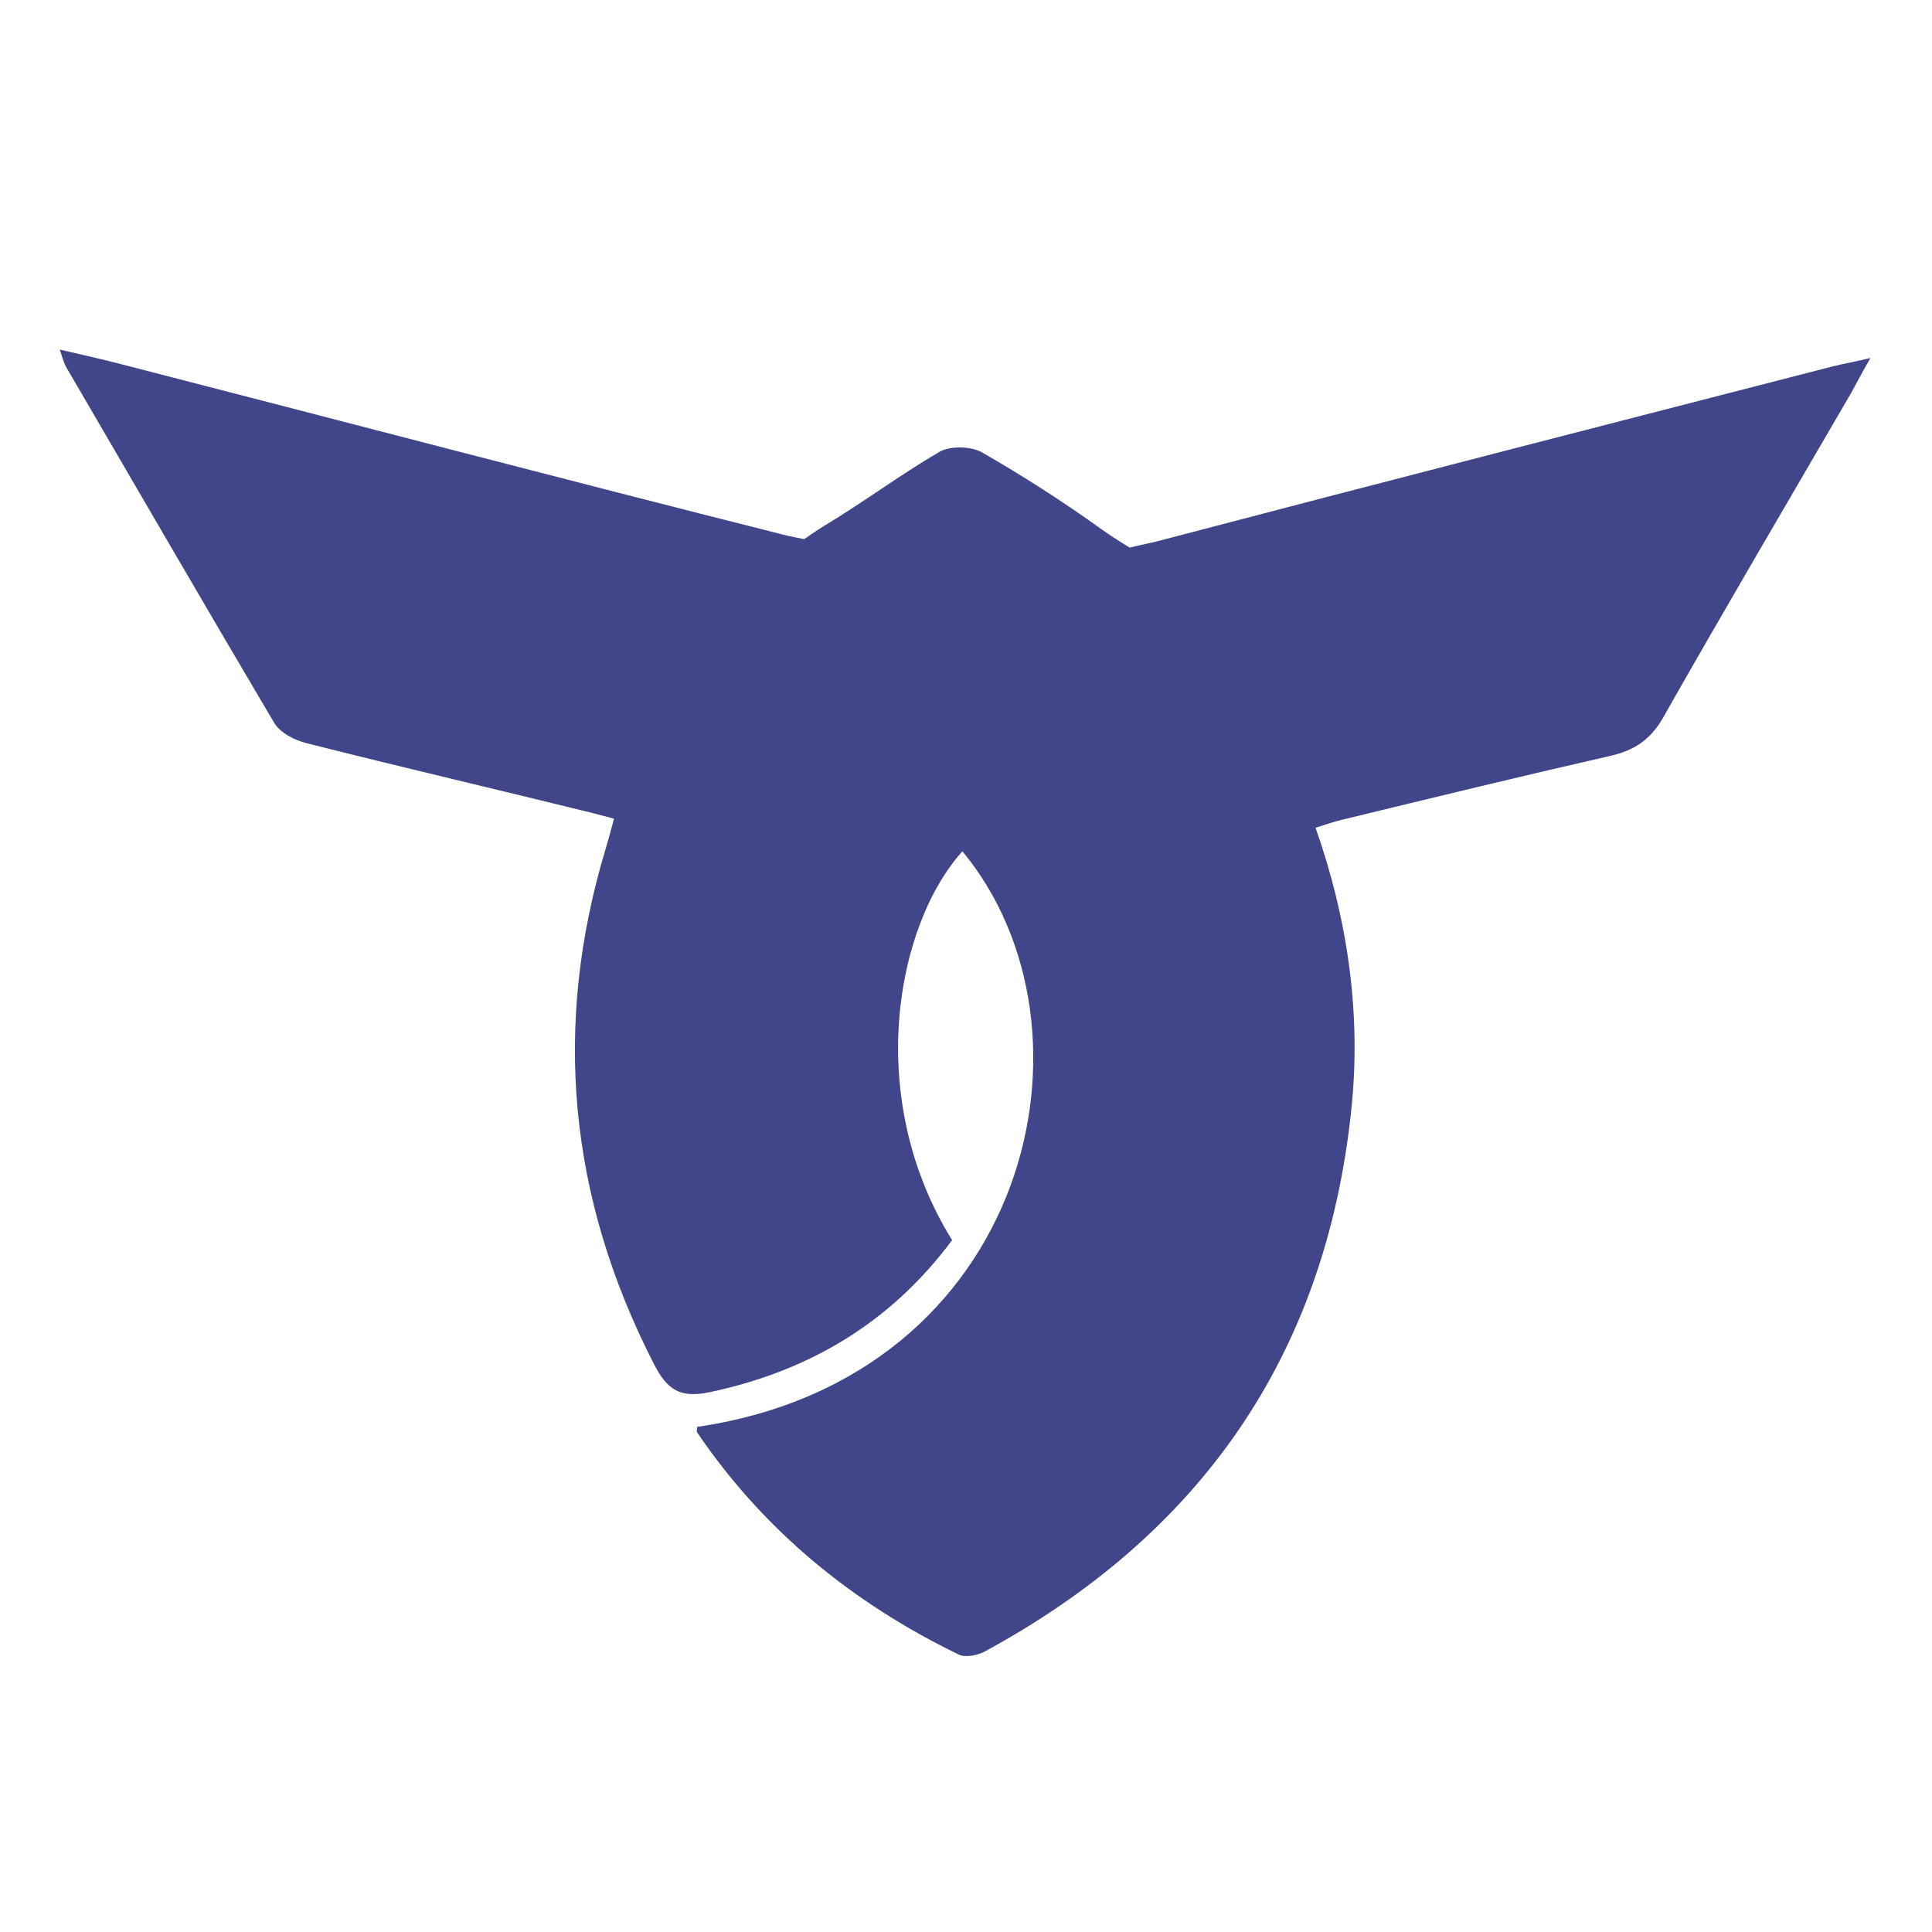 <?xml version="1.0" encoding="UTF-8"?><svg id="_レイヤー_1" xmlns="http://www.w3.org/2000/svg" width="32" height="32" viewBox="0 0 32 32"><defs><style>.cls-1{fill:#404689;}</style></defs><path class="cls-1" d="M11.57,23.63c5.49-.82,6.81-6.59,4.37-9.53-1.12,1.25-1.62,4.11-.17,6.44-1.01,1.36-2.36,2.17-4.02,2.52-.49,.1-.7-.04-.92-.47-1.41-2.75-1.69-5.6-.79-8.56,.04-.13,.13-.47,.13-.47,0,0-.23-.06-.34-.09-1.58-.39-3.17-.76-4.75-1.16-.2-.05-.44-.17-.54-.34-1.16-1.96-2.3-3.93-3.45-5.9-.03-.06-.05-.12-.1-.28,.39,.09,.7,.16,1.01,.24,3.65,.94,7.3,1.9,10.95,2.82,.11,.03,.37,.08,.37,.08,0,0,.23-.16,.33-.22,.65-.39,1.25-.84,1.9-1.22,.18-.11,.53-.1,.71,0,.68,.39,1.35,.82,1.99,1.28,.18,.13,.46,.3,.46,.3,0,0,.3-.07,.44-.1,3.73-.98,7.47-1.94,11.2-2.9,.16-.04,.33-.07,.63-.14-.15,.26-.23,.42-.32,.58-1.04,1.79-2.09,3.57-3.11,5.37-.21,.37-.48,.55-.88,.64-1.49,.34-2.97,.7-4.45,1.06-.13,.03-.27,.08-.43,.13,.54,1.54,.76,3.11,.59,4.69-.43,4.06-2.5,7.02-6.08,8.96-.12,.06-.32,.1-.43,.04-1.75-.85-3.22-2.05-4.32-3.67-.02-.02,0-.07,0-.1"/></svg>